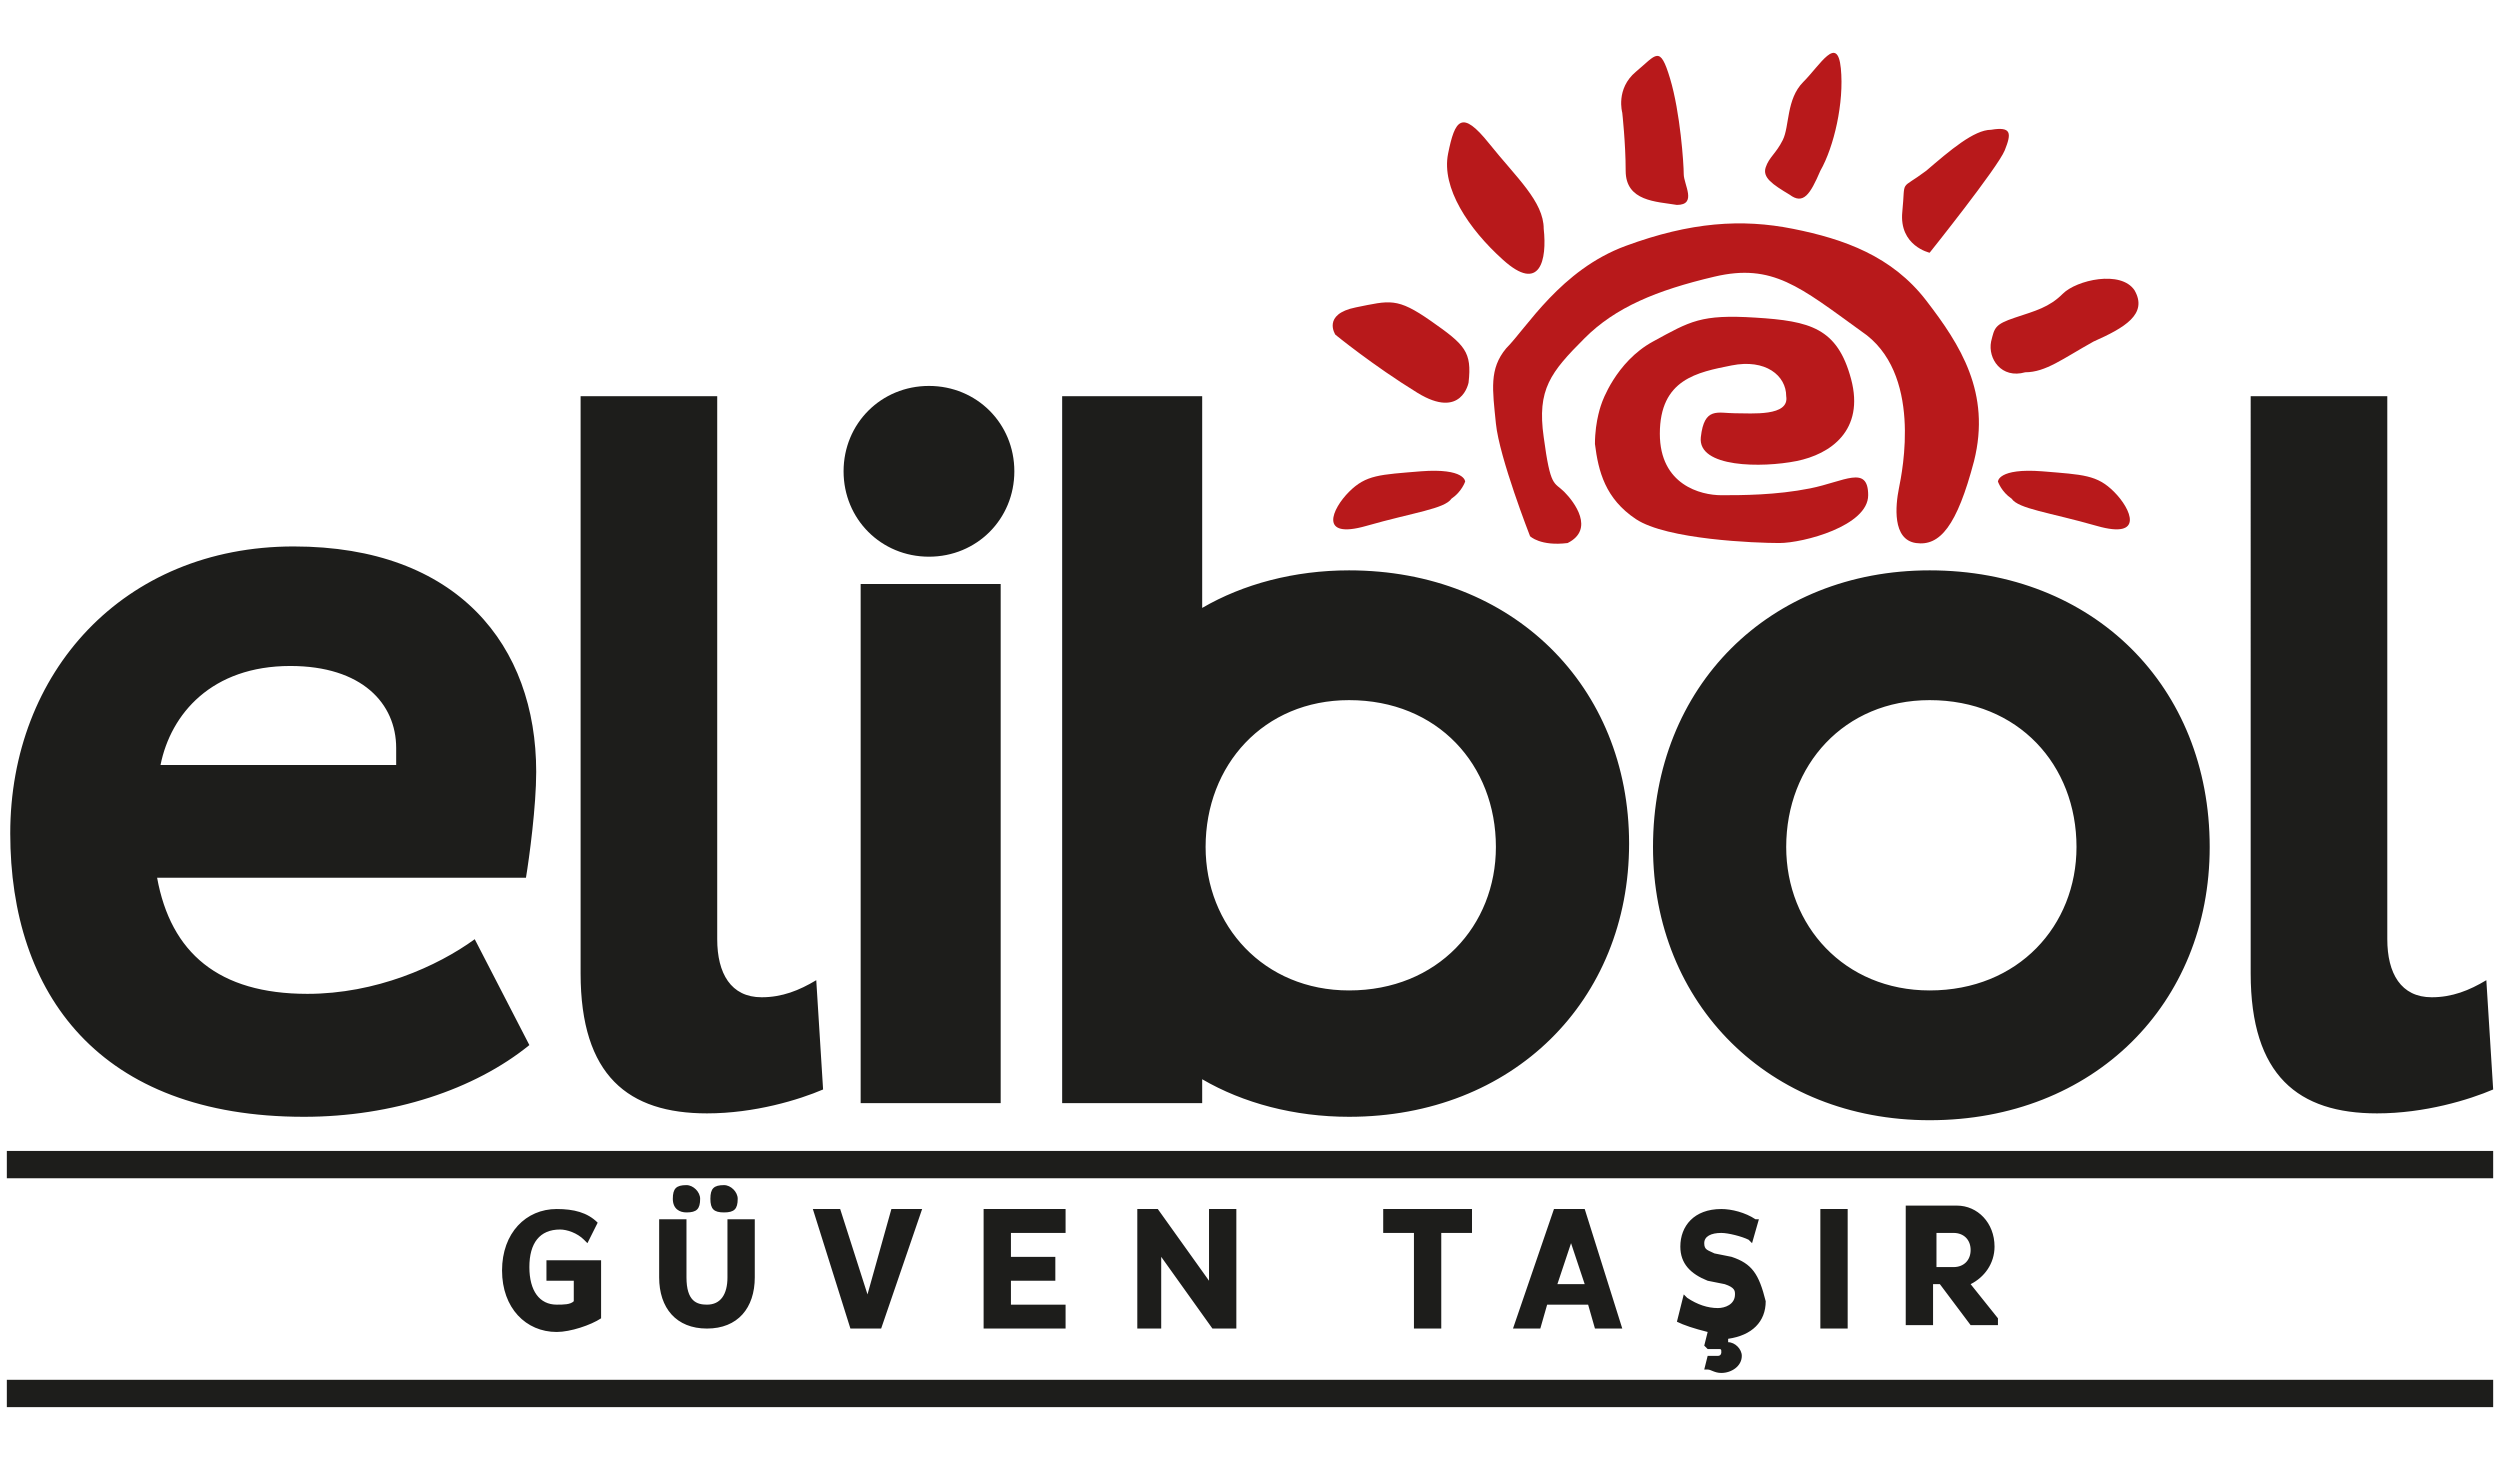 <svg xmlns="http://www.w3.org/2000/svg" id="Layer_1" x="0" y="0" version="1.1" viewBox="0 0 73.2 42.8" xml:space="preserve"><style>.st0{fill-rule:evenodd;clip-rule:evenodd}.st0,.st1{fill:#b8191b}.st2{fill:#1d1d1b}</style><path d="M39.1 9.8s-.4-.6.6-.8c1-.2 1.2-.3 2.2.4 1 .7 1.2.9 1.1 1.8 0 0-.2 1.1-1.5.3s-2.4-1.7-2.4-1.7m3.3-5.3c.2-1 .4-1.3 1.2-.3.8 1 1.6 1.7 1.6 2.5.1.9-.1 1.9-1.2.9-1-.9-1.8-2.1-1.6-3.1m5.1-1.2s-.2-.7.4-1.2c.6-.5.7-.8 1 .2.3 1 .4 2.5.4 2.8s.4.9-.2.9c-.6-.1-1.5-.1-1.5-1 0-.8-.1-1.7-.1-1.7m4.2 1.6c.1-.3.3-.4.5-.8s.1-1.2.6-1.7 1-1.4 1.1-.4c.1 1-.2 2.3-.6 3-.3.7-.5 1-.9.7-.5-.3-.8-.5-.7-.8m4 1.3c.1-1-.1-.6.7-1.2.7-.6 1.4-1.2 1.9-1.2.6-.1.6.1.4.6-.2.5-2.2 3-2.2 3s-.9-.2-.8-1.2m2.6 3.8c.1-.4.1-.5.7-.7.6-.2 1-.3 1.4-.7.4-.4 1.7-.7 2.1-.1.4.7-.3 1.1-1.2 1.5-.9.5-1.4.9-2 .9-.7.2-1.1-.4-1-.9m.2 4.1s0-.4 1.3-.3c1.2.1 1.6.1 2.1.6s.9 1.4-.5 1c-1.4-.4-2.3-.5-2.5-.8-.3-.2-.4-.5-.4-.5" class="st0"/><path d="M42.9 14.1s0-.4-1.3-.3c-1.2.1-1.6.1-2.1.6s-.9 1.4.5 1c1.4-.4 2.3-.5 2.5-.8.3-.2.4-.5.4-.5" class="st1"/><path d="M44.8 15.7s-.9-2.3-1-3.3c-.1-1-.2-1.6.3-2.2.6-.6 1.6-2.3 3.5-3 1.9-.7 3.4-.8 4.9-.5 1.5.3 2.9.8 3.9 2.1s1.9 2.7 1.4 4.7c-.5 1.9-1 2.5-1.7 2.4-.7-.1-.6-1.1-.5-1.6.1-.5.7-3.4-1.1-4.6-1.8-1.3-2.6-2-4.3-1.6-1.7.4-2.9.9-3.8 1.8-1 1-1.4 1.5-1.2 2.9.2 1.5.3 1.3.6 1.6.3.3.9 1.1.1 1.5-.8.1-1.1-.2-1.1-.2" class="st0"/><path d="M46.9 11.8s.4-1.2 1.5-1.8c1.1-.6 1.4-.8 3-.7 1.6.1 2.4.3 2.8 1.8.4 1.5-.6 2.2-1.6 2.4-1 .2-2.9.2-2.8-.7.1-.9.5-.7 1-.7s1.6.1 1.5-.5c0-.6-.6-1.1-1.6-.9-1 .2-2.1.4-2.1 2 0 1.5 1.2 1.8 1.8 1.8.6 0 1.6 0 2.6-.2s1.7-.7 1.7.2c0 .9-1.9 1.4-2.6 1.4-.7 0-3.3-.1-4.2-.7-.9-.6-1.1-1.4-1.2-2.2 0-.7.2-1.2.2-1.2" class="st0"/><path d="M15.5 30.6c-1.6 1.3-4 2.1-6.6 2.1-6 0-8.6-3.6-8.6-8.3 0-4.7 3.3-8.4 8.3-8.4 4.8 0 7.1 2.9 7.1 6.6 0 1-.2 2.5-.3 3.1H4.6c.4 2.2 1.8 3.4 4.4 3.4 2 0 3.8-.8 4.9-1.6l1.6 3.1zm-3.9-8.7c0-1.3-1-2.4-3.1-2.4-2.3 0-3.5 1.4-3.8 2.9h6.9v-.5M21 11.6v15.9c0 1 .4 1.7 1.3 1.7.6 0 1.1-.2 1.6-.5l.2 3.2c-.7.3-2 .7-3.4.7-2.3 0-3.7-1.1-3.7-4.1V11.6h4zm4.2 5.5h4.1v15.2h-4.1zm31.3-.4c4.8 0 8.2 3.4 8.2 8.1 0 4.6-3.4 8-8.2 8-4.7 0-8.1-3.4-8.1-8 0-4.7 3.4-8.1 8.1-8.1m0 12.3c2.6 0 4.3-1.9 4.3-4.2 0-2.4-1.7-4.3-4.3-4.3-2.5 0-4.2 1.9-4.2 4.3 0 2.3 1.7 4.2 4.2 4.2m13.4-17.4v15.9c0 1 .4 1.7 1.3 1.7.6 0 1.1-.2 1.6-.5l.2 3.2c-.7.3-2 .7-3.4.7-2.3 0-3.7-1.1-3.7-4.1V11.6h4zm-30.4 5.1c-1.6 0-3.1.4-4.3 1.1v-6.2h-4.1v20.7h4.1v-.7c1.2.7 2.7 1.1 4.3 1.1 4.8 0 8.2-3.4 8.2-8s-3.4-8-8.2-8m0 12.3c-2.5 0-4.2-1.9-4.2-4.2 0-2.4 1.7-4.3 4.2-4.3 2.6 0 4.3 1.9 4.3 4.3 0 2.3-1.7 4.2-4.3 4.2m-9.8-15.2c0 1.4-1.1 2.5-2.5 2.5s-2.5-1.1-2.5-2.5 1.1-2.5 2.5-2.5 2.5 1.1 2.5 2.5M.2 33.7H73v.8H.2zm0 6.7H73v.8H.2zM16 37.5h.8v.6c-.1.1-.3.1-.5.1-.5 0-.8-.4-.8-1.1 0-.7.3-1.1.9-1.1.2 0 .5.1.7.3l.1.1.3-.6c-.3-.3-.7-.4-1.2-.4-.9 0-1.6.7-1.6 1.8s.7 1.8 1.6 1.8c.4 0 1-.2 1.3-.4v-1.7H16v.6zm5.3-.1c0 .5-.2.8-.6.8-.3 0-.6-.1-.6-.8v-1.7h-.8v1.7c0 .9.5 1.5 1.4 1.5.9 0 1.4-.6 1.4-1.5v-1.7h-.8v1.7zm-.1-1.9c.3 0 .4-.1.4-.4 0-.2-.2-.4-.4-.4-.3 0-.4.1-.4.4 0 .3.1.4.4.4m-1.1 0c.3 0 .4-.1.4-.4 0-.2-.2-.4-.4-.4-.3 0-.4.1-.4.4 0 .3.2.4.4.4m5.3 2.4l-.8-2.5h-.8l1.1 3.5h.9l1.2-3.5h-.9zm3.4 1h2.4v-.7h-1.6v-.7h1.3v-.7h-1.3v-.7h1.6v-.7h-2.4zm6.6-1.4l-1.5-2.1h-.6v3.5h.7v-2.1l1.5 2.1h.7v-3.5h-.8zm5.1-1.4h.9v2.8h.8v-2.8h.9v-.7h-2.6zm5-.7l-1.2 3.5h.8l.2-.7h1.2l.2.7h.8l-1.1-3.5h-.9zm.1 2.2l.4-1.2.4 1.2h-.8zm5.1-.8l-.5-.1c-.2-.1-.3-.1-.3-.3 0-.2.2-.3.5-.3.2 0 .6.1.8.2l.1.1.2-.7h-.1c-.3-.2-.7-.3-1-.3-.8 0-1.2.5-1.2 1.1 0 .5.3.8.8 1l.5.1c.3.1.3.2.3.3 0 .3-.3.4-.5.4-.3 0-.6-.1-.9-.3l-.1-.1-.2.8c.2.1.5.2.9.3l-.1.4.1.1h.3c.1 0 .1 0 .1.1 0 0 0 .1-.1.1H50l-.1.4h.1c.1 0 .2.1.4.1.3 0 .6-.2.6-.5 0-.2-.2-.4-.4-.4v-.1c.7-.1 1.1-.5 1.1-1.1-.2-.8-.4-1.1-1-1.3m2.6-1.4h.8v3.5h-.8zm4.4 2.2c.4-.2.7-.6.7-1.1 0-.7-.5-1.2-1.1-1.2h-1.5v3.5h.8v-1.2h.2l.9 1.2h.8v-.2l-.8-1zm-1-1.5h.5c.3 0 .5.2.5.5s-.2.5-.5.5h-.5v-1z" class="st2"/></svg>